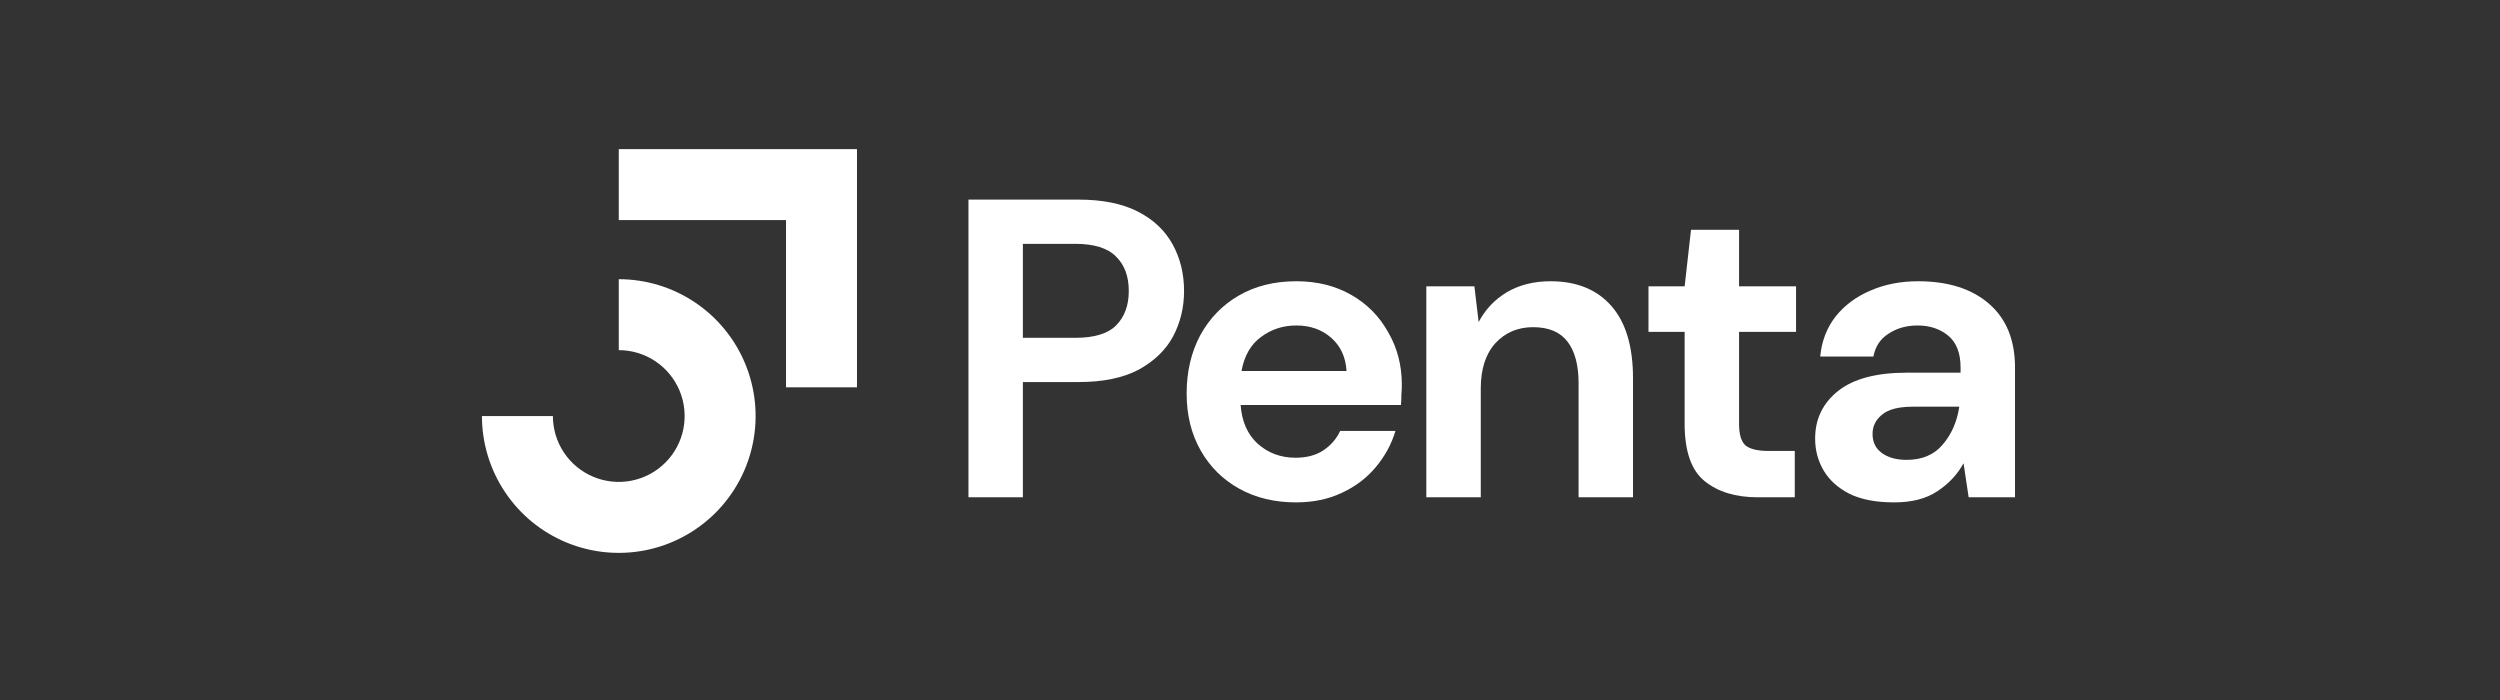 <svg width="200" height="56" viewBox="0 0 200 56" fill="none" xmlns="http://www.w3.org/2000/svg">
<rect x="0" y="0" width="200" height="56" fill="#333333" stroke="none"/>
<g clip-path="url(#clip0_175_23713)">
<path fill-rule="evenodd" clip-rule="evenodd" d="M62.882 17.606H49.502V11.93H68.558V30.985H62.882V17.606Z" fill="white"/>
<path fill-rule="evenodd" clip-rule="evenodd" d="M52.43 28.9C51.563 28.321 50.544 28.012 49.502 28.012V22.336C51.667 22.336 53.783 22.978 55.583 24.181C57.383 25.384 58.786 27.093 59.615 29.094C60.444 31.094 60.66 33.295 60.238 35.418C59.816 37.542 58.773 39.492 57.242 41.023C55.711 42.554 53.761 43.597 51.637 44.019C49.514 44.442 47.313 44.225 45.312 43.396C43.312 42.568 41.602 41.165 40.4 39.364C39.197 37.564 38.555 35.448 38.555 33.283H44.231C44.231 34.325 44.54 35.344 45.119 36.211C45.698 37.078 46.521 37.753 47.484 38.152C48.448 38.551 49.507 38.656 50.53 38.452C51.552 38.249 52.491 37.747 53.228 37.01C53.966 36.273 54.468 35.333 54.671 34.311C54.874 33.288 54.77 32.229 54.371 31.266C53.972 30.303 53.297 29.48 52.43 28.9Z" fill="white"/>
<path d="M77.477 39.783V15.969H86.288C88.193 15.969 89.769 16.286 91.017 16.921C92.264 17.556 93.194 18.43 93.806 19.541C94.419 20.652 94.725 21.9 94.725 23.283C94.725 24.599 94.43 25.812 93.841 26.923C93.251 28.012 92.332 28.897 91.085 29.577C89.837 30.235 88.238 30.564 86.288 30.564H81.831V39.783H77.477ZM81.831 27.026H86.016C87.535 27.026 88.624 26.697 89.282 26.039C89.962 25.358 90.302 24.44 90.302 23.283C90.302 22.104 89.962 21.185 89.282 20.527C88.624 19.847 87.535 19.507 86.016 19.507H81.831V27.026Z" fill="white"/>
<path d="M103.675 40.191C101.974 40.191 100.466 39.828 99.15 39.102C97.835 38.376 96.803 37.356 96.054 36.04C95.306 34.725 94.932 33.205 94.932 31.482C94.932 29.735 95.295 28.181 96.02 26.821C96.769 25.46 97.789 24.405 99.082 23.657C100.398 22.886 101.94 22.5 103.709 22.5C105.365 22.5 106.827 22.863 108.098 23.589C109.368 24.314 110.354 25.312 111.057 26.582C111.783 27.83 112.146 29.225 112.146 30.767C112.146 31.016 112.135 31.277 112.112 31.549C112.112 31.822 112.101 32.105 112.078 32.4H99.252C99.343 33.715 99.797 34.748 100.613 35.496C101.452 36.244 102.462 36.619 103.641 36.619C104.525 36.619 105.262 36.426 105.852 36.04C106.465 35.632 106.918 35.11 107.213 34.475H111.636C111.318 35.541 110.785 36.516 110.037 37.401C109.311 38.263 108.404 38.943 107.315 39.442C106.249 39.941 105.036 40.191 103.675 40.191ZM103.709 26.038C102.643 26.038 101.702 26.344 100.885 26.957C100.069 27.546 99.547 28.454 99.32 29.678H107.724C107.655 28.567 107.247 27.683 106.499 27.025C105.75 26.367 104.82 26.038 103.709 26.038Z" fill="white"/>
<path d="M114.107 39.783V22.908H117.952L118.292 25.766C118.814 24.768 119.562 23.974 120.537 23.384C121.535 22.795 122.703 22.5 124.041 22.5C126.128 22.5 127.75 23.158 128.906 24.473C130.063 25.789 130.641 27.716 130.641 30.257V39.783H126.287V30.665C126.287 29.213 125.992 28.102 125.402 27.331C124.813 26.56 123.894 26.174 122.646 26.174C121.422 26.174 120.413 26.605 119.619 27.467C118.848 28.329 118.462 29.531 118.462 31.073V39.783H114.107Z" fill="white"/>
<path d="M140.622 39.783C138.853 39.783 137.436 39.352 136.37 38.49C135.304 37.628 134.771 36.097 134.771 33.897V26.549H131.879V22.909H134.771L135.281 18.384H139.125V22.909H143.684V26.549H139.125V33.931C139.125 34.748 139.295 35.315 139.636 35.632C139.999 35.927 140.611 36.075 141.473 36.075H143.582V39.783H140.622Z" fill="white"/>
<path d="M151.539 40.191C150.087 40.191 148.896 39.964 147.966 39.51C147.037 39.034 146.345 38.41 145.891 37.639C145.438 36.868 145.211 36.018 145.211 35.088C145.211 33.523 145.823 32.253 147.048 31.277C148.273 30.302 150.11 29.814 152.559 29.814H156.846V29.406C156.846 28.25 156.517 27.399 155.859 26.855C155.202 26.31 154.385 26.038 153.41 26.038C152.525 26.038 151.754 26.254 151.096 26.685C150.439 27.093 150.03 27.705 149.872 28.522H145.619C145.732 27.297 146.141 26.231 146.844 25.324C147.57 24.416 148.5 23.725 149.634 23.248C150.767 22.75 152.038 22.5 153.444 22.5C155.848 22.5 157.742 23.101 159.125 24.303C160.509 25.505 161.201 27.206 161.201 29.406V39.783H157.492L157.084 37.061C156.585 37.968 155.882 38.716 154.975 39.306C154.09 39.896 152.945 40.191 151.539 40.191ZM152.525 36.789C153.773 36.789 154.737 36.38 155.417 35.564C156.12 34.748 156.563 33.738 156.744 32.536H153.036C151.879 32.536 151.051 32.751 150.552 33.183C150.053 33.591 149.804 34.101 149.804 34.713C149.804 35.371 150.053 35.882 150.552 36.244C151.051 36.607 151.709 36.789 152.525 36.789Z" fill="white"/>
</g>
<defs>
<clipPath id="clip0_175_23713">
<rect width="200" height="56" fill="white"/>
</clipPath>
</defs>
</svg>
